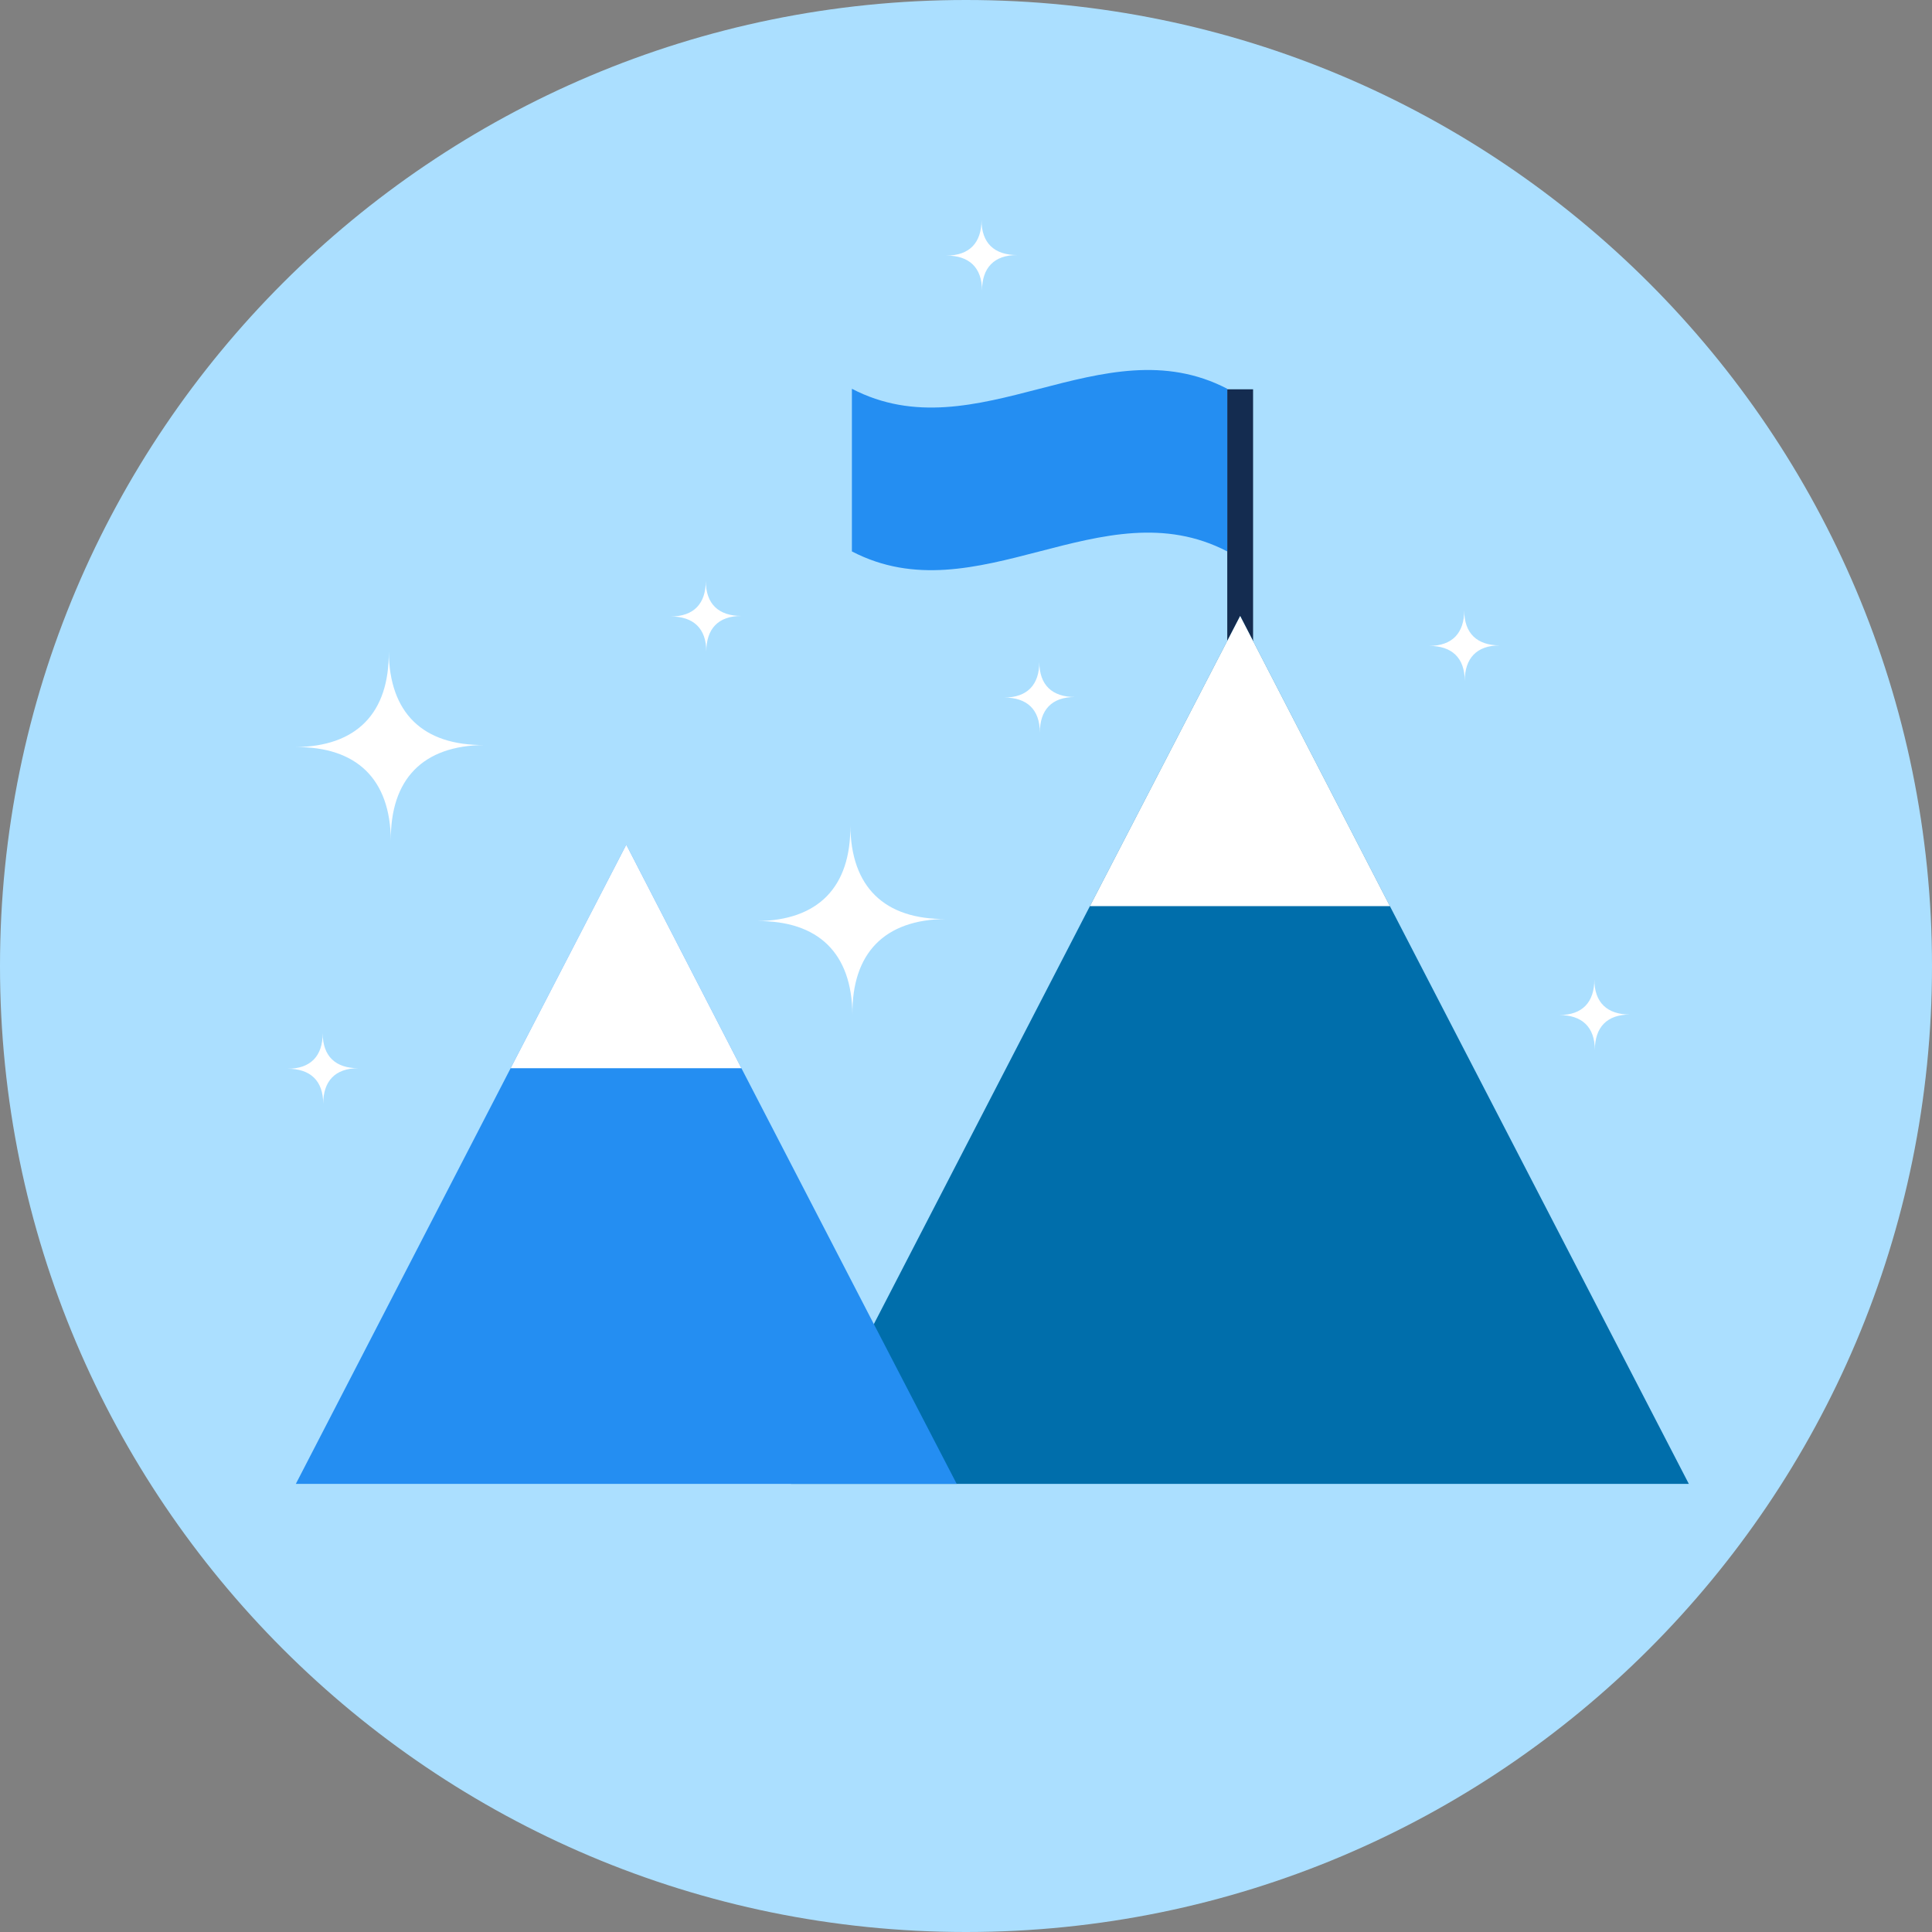 <svg width="100" height="100" viewBox="0 0 100 100" fill="none" xmlns="http://www.w3.org/2000/svg">
<rect x="0" y="0" width="100" height="100" fill="#808080" stroke="none"/>
<g clip-path="url(#clip0_836_5121)">
<path d="M50 100C77.614 100 100 77.614 100 50C100 22.386 77.614 0 50 0C22.386 0 0 22.386 0 50C0 77.614 22.386 100 50 100Z" fill="#ABDFFF"/>
<path d="M64.859 20.15H63.523V36.104H64.859V20.15Z" fill="#142C50"/>
<path d="M87.413 76.804H40.941L45.404 68.199L56.414 46.9L64.191 31.881L71.94 46.9L87.413 76.804Z" fill="#006EAB"/>
<path d="M71.941 46.9H56.414L64.191 31.881L71.941 46.9Z" fill="white"/>
<path d="M49.519 76.804H15.313L26.43 55.291L32.416 43.72L38.376 55.291L45.056 68.199L49.519 76.804Z" fill="#248EF2"/>
<path d="M38.376 55.291H26.43L32.416 43.72L38.376 55.291Z" fill="white"/>
<path d="M63.522 28.541C57.055 25.174 50.561 31.908 44.094 28.541V20.123C50.561 23.49 57.055 16.756 63.522 20.123V28.541Z" fill="#248EF2"/>
<path d="M44.121 52.512C44.094 49.332 42.357 47.648 39.177 47.675C42.357 47.648 44.041 45.911 44.014 42.731C44.041 45.911 45.778 47.595 48.958 47.568C45.778 47.595 44.094 49.332 44.121 52.512Z" fill="white"/>
<path d="M20.23 43.506C20.203 40.326 18.466 38.642 15.286 38.669C18.466 38.642 20.15 36.905 20.123 33.725C20.15 36.905 21.887 38.589 25.067 38.562C21.887 38.589 20.203 40.326 20.23 43.506Z" fill="white"/>
<path d="M82.549 54.356C82.549 53.153 81.881 52.539 80.706 52.539C81.908 52.539 82.523 51.871 82.523 50.695C82.523 51.897 83.191 52.512 84.367 52.512C83.164 52.512 82.549 53.18 82.549 54.356Z" fill="white"/>
<path d="M53.822 37.921C53.822 36.718 53.153 36.104 51.977 36.104C53.18 36.104 53.795 35.436 53.795 34.26C53.795 35.462 54.463 36.077 55.639 36.077C54.436 36.077 53.822 36.745 53.822 37.921Z" fill="white"/>
<path d="M50.829 15.045C50.829 13.843 50.161 13.228 48.985 13.228C50.187 13.228 50.802 12.56 50.802 11.384C50.802 12.587 51.47 13.201 52.646 13.201C51.443 13.201 50.829 13.87 50.829 15.045Z" fill="white"/>
<path d="M75.815 35.248C75.815 34.046 75.147 33.431 73.971 33.431C75.174 33.431 75.788 32.763 75.788 31.587C75.788 32.79 76.457 33.405 77.632 33.405C76.43 33.405 75.815 34.073 75.815 35.248Z" fill="white"/>
<path d="M36.558 33.725C36.558 32.523 35.89 31.908 34.714 31.908C35.917 31.908 36.532 31.24 36.532 30.064C36.532 31.267 37.2 31.881 38.376 31.881C37.173 31.881 36.558 32.549 36.558 33.725Z" fill="white"/>
<path d="M16.729 57.135C16.729 55.933 16.061 55.318 14.885 55.318C16.088 55.318 16.703 54.65 16.703 53.474C16.703 54.677 17.371 55.291 18.546 55.291C17.344 55.291 16.729 55.959 16.729 57.135Z" fill="white"/>
</g>
<defs>
<clipPath id="clip0_836_5121">
<rect width="100" height="100" fill="white"/>
</clipPath>
</defs>
</svg>
